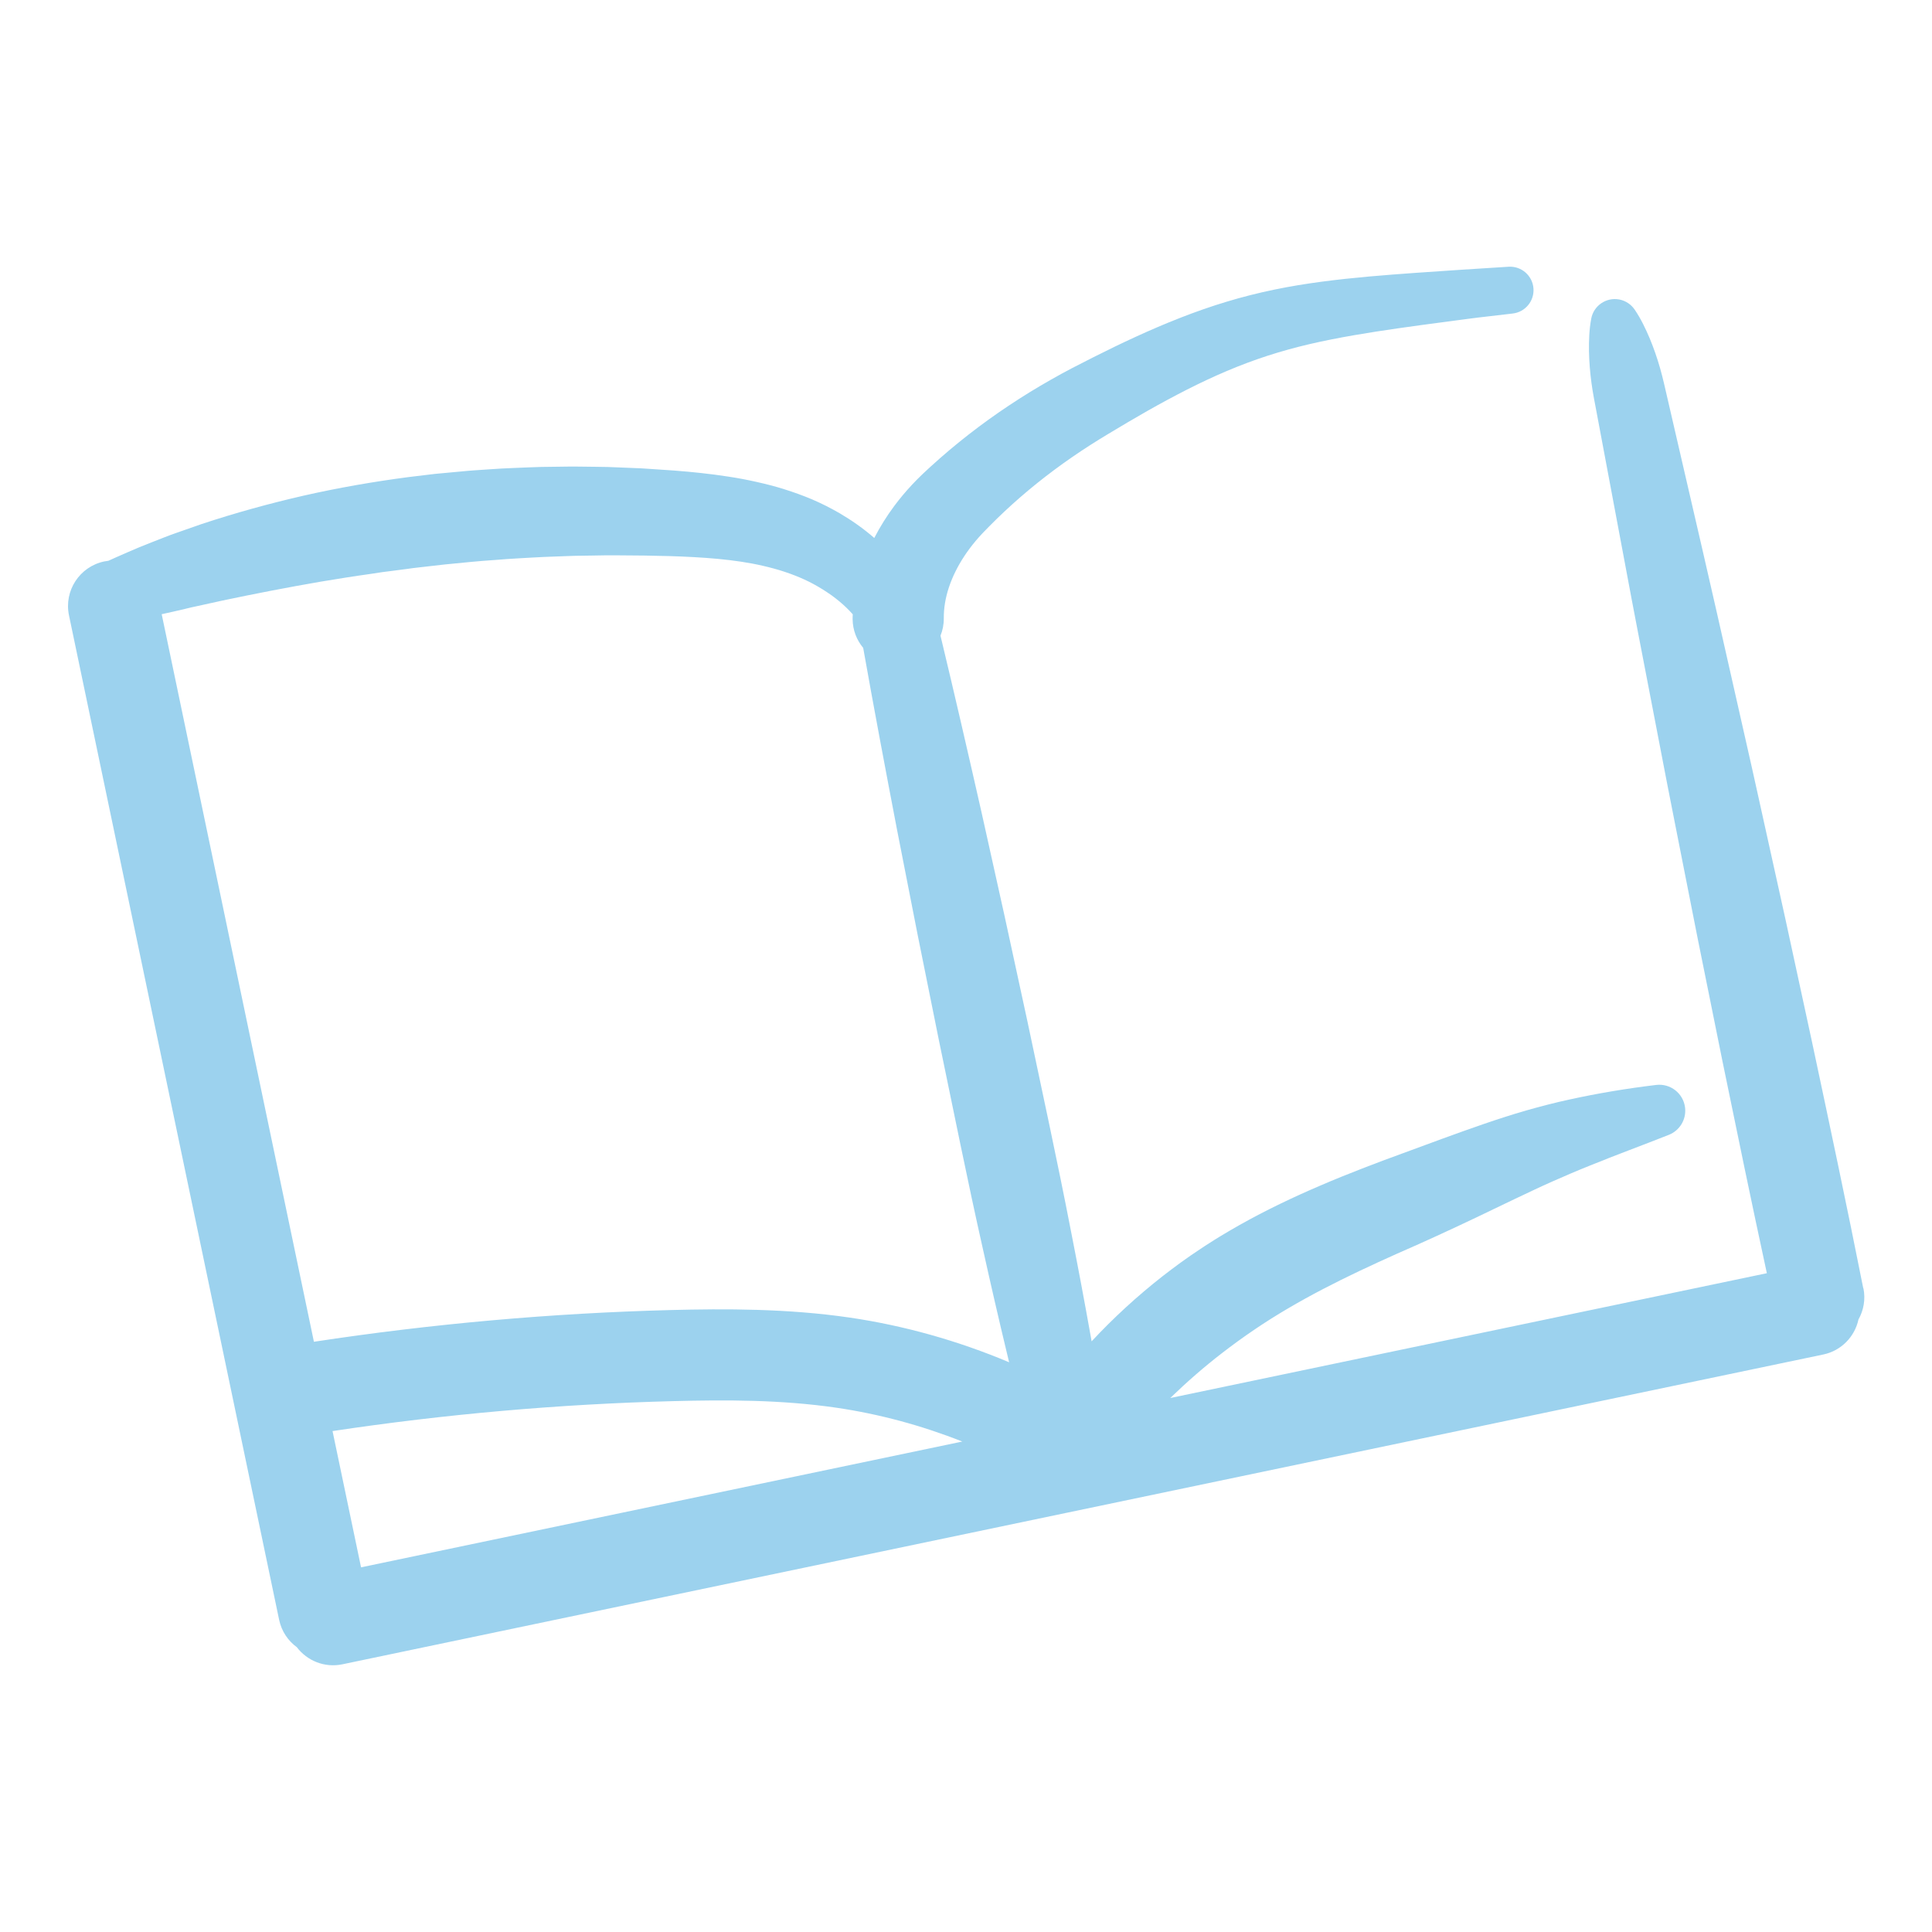 <svg xmlns="http://www.w3.org/2000/svg" id="Layer_1" width="1000" height="1000" viewBox="0 0 1000 1000"><defs><style>.cls-1{fill:#9cd2ee;}</style></defs><path class="cls-1" d="M964.43,666.87c-8.43-42.52-17.45-84.92-26.48-127.31l-13.76-63.55-14.04-63.49c-2.32-10.59-4.71-21.16-7.11-31.73l-7.17-31.71c-4.8-21.14-9.51-42.29-14.43-63.41l-14.64-63.36-3.66-15.84c-1.24-5.28-2.36-10.58-3.86-15.8-1.48-5.22-3.27-10.39-5.37-15.48-2.17-5.08-4.53-10.12-7.83-14.97-1.79-2.62-4.61-4.58-7.97-5.21-6.74-1.26-13.23,3.18-14.49,9.91-1.08,5.76-1.22,11.33-1.17,16.85.12,5.51.55,10.96,1.28,16.34.71,5.39,1.82,10.69,2.8,16.02l3,15.98,11.99,63.92c3.95,21.32,8.11,42.59,12.2,63.87l6.15,31.93c2.04,10.64,4.09,21.29,6.21,31.91l12.59,63.79,12.87,63.73c7.52,36.61,15.07,73.22,22.98,109.75l-308.8,64.6c8.53-8.25,17.47-16.07,26.87-23.31,10.81-8.36,22.04-15.99,33.9-22.96,11.87-6.99,24.35-13.41,37.23-19.53,6.45-3.04,12.97-6.06,19.59-9l10.01-4.42,10.23-4.63c13.61-6.21,27.08-12.71,40.17-19.02,6.55-3.1,13-6.2,19.47-9.07,6.49-2.87,12.99-5.68,19.67-8.34,13.29-5.44,27.11-10.45,40.89-15.93l.08-.03c5.52-2.2,9.1-7.89,8.36-14.07-.88-7.36-7.56-12.62-14.93-11.74-14.97,1.79-29.86,4.25-44.9,7.54-7.51,1.62-15.05,3.59-22.52,5.71-3.73,1.07-7.44,2.22-11.1,3.39-3.69,1.15-7.29,2.39-10.89,3.62-14.34,4.94-28.14,10.1-41.94,15.18l-10.35,3.81c-3.47,1.29-7.03,2.68-10.56,4.04-7.07,2.76-14.17,5.59-21.23,8.64-14.16,6.05-28.3,12.76-42.14,20.55-3.46,1.95-6.9,3.96-10.32,6.04-1.72,1.02-3.39,2.12-5.09,3.19-1.69,1.07-3.38,2.15-5.03,3.28-6.7,4.39-13.16,9.13-19.48,14.04-13.08,10.26-25.38,21.52-36.69,33.68l-.43-2.42c-3.25-18.23-6.67-36.42-10.25-54.58-7.03-36.35-14.95-72.51-22.57-108.73l-11.77-54.27-12.05-54.21c-6.89-30.38-13.86-60.74-21.15-91.03,1.13-2.79,1.74-5.85,1.71-9.04-.05-5.17.84-10.59,2.67-16.06,1.82-5.46,4.55-10.94,8-16.17,1.73-2.61,3.63-5.16,5.69-7.62,1.03-1.22,2.09-2.44,3.19-3.61l.42-.45.48-.5.97-1,1.94-1.99c5.21-5.28,10.62-10.38,16.26-15.26,11.26-9.77,23.33-18.73,36.03-26.87,3.18-2.06,6.36-3.98,9.67-5.99,3.36-2.02,6.71-4.04,10.08-6.01,6.73-3.95,13.48-7.82,20.26-11.46,13.57-7.32,27.25-13.9,41.28-19.15,14.03-5.28,28.53-9.19,43.66-12.17,15.11-3.01,30.72-5.26,46.46-7.42l23.7-3.16c3.97-.55,7.89-.98,11.83-1.44l11.8-1.38.15-.02c6.36-.76,11.09-6.37,10.68-12.84-.43-6.7-6.2-11.78-12.9-11.36l-24.09,1.53-23.97,1.63c-16.03,1.15-32.18,2.4-48.59,4.57-8.2,1.09-16.47,2.42-24.73,4.14-8.26,1.71-16.51,3.8-24.62,6.25-16.26,4.9-31.89,11.23-46.91,18.11-7.53,3.44-14.9,7.05-22.2,10.72-3.66,1.83-7.27,3.7-10.89,5.57-3.64,1.92-7.4,3.95-11.04,6.04-14.66,8.33-28.84,17.72-42.29,28.19-6.73,5.23-13.26,10.75-19.59,16.51l-2.36,2.18-1.17,1.09-.59.55-.64.61c-1.72,1.64-3.39,3.35-5.03,5.09-3.27,3.49-6.37,7.19-9.27,11.08-3.82,5.14-7.3,10.65-10.32,16.53-5.62-4.91-11.7-9.15-18.02-12.86-4.56-2.63-9.25-5-14.06-7.07-4.76-2.02-9.59-3.75-14.42-5.27-4.84-1.54-9.7-2.76-14.53-3.84-4.83-1.08-9.65-2-14.42-2.71-9.55-1.49-18.93-2.44-28.09-3.15l-13.74-.93-3.44-.22-3.44-.14-6.88-.28-6.88-.27c-2.3-.06-4.59-.08-6.89-.11l-6.89-.08c-2.3-.03-4.59-.07-6.89-.02l-13.78.18c-4.59.12-9.18.35-13.77.52-4.59.15-9.18.44-13.76.76-4.58.32-9.17.58-13.74,1.05l-13.73,1.27-13.69,1.65c-18.22,2.39-36.34,5.54-54.26,9.6-17.9,4.1-35.61,9-53.02,14.77-4.33,1.51-8.67,3-12.98,4.55-4.33,1.49-8.57,3.25-12.84,4.9-2.14.82-4.25,1.7-6.37,2.55l-6.24,2.67c-2.08.88-4.15,1.82-6.21,2.73-1.15.51-2.29,1.03-3.43,1.55-.71.08-1.43.19-2.15.34-12.74,2.67-20.92,15.16-18.25,27.91l108.77,519.91c1.24,5.93,4.63,10.86,9.16,14.17,5.33,7.03,14.39,10.78,23.6,8.85l374.05-78.25s0,0,0,0l392.44-82.1c9.4-1.97,16.3-9.29,18.21-18.11,2.66-4.73,3.72-10.38,2.58-16.12ZM186.88,811.25l-14.76-70.53c58.31-8.77,117.52-13.98,176.36-15.5,26.98-.7,55.88-.77,84.48,3.42,22.14,3.24,44.13,9.19,65.12,17.5l-311.2,65.11ZM95.9,315.13l3.17-.76,3.19-.69c4.25-.9,8.48-1.86,12.72-2.8,16.98-3.58,33.96-6.88,50.99-9.81,4.27-.67,8.53-1.35,12.79-2.08,4.25-.73,8.54-1.25,12.81-1.9l6.4-.97,6.42-.82,6.42-.84,3.21-.44,3.21-.37,12.86-1.47,12.88-1.26c4.29-.46,8.6-.72,12.9-1.05,4.3-.32,8.6-.7,12.91-.9,4.31-.23,8.61-.51,12.92-.7l12.94-.48c2.16-.11,4.31-.12,6.47-.15l6.47-.1,6.47-.11,6.47.02c17.18.08,34.89.33,51.06,1.82,8.12.78,15.98,1.88,23.47,3.63,3.74.86,7.41,1.85,10.97,3.03,3.49,1.16,6.92,2.47,10.25,3.99,3.33,1.51,6.51,3.27,9.56,5.16,1.53.95,2.99,1.96,4.47,2.97,1.41,1.06,2.86,2.1,4.18,3.24,2.51,2.08,4.81,4.32,6.92,6.69-.01.19-.03.37-.04.56l-.03.57c-.02.45-.03.9-.02,1.36.06,5.66,2.1,10.83,5.47,14.86,5.57,31.35,11.48,62.63,17.47,93.89l10.69,54.49,10.97,54.43c7.54,36.24,14.77,72.55,22.91,108.66,4,18.07,8.16,36.11,12.49,54.12l1.01,4.19c-26.43-11.13-54.36-19.01-82.5-23.13-32.2-4.72-64.85-4.62-92.53-3.91-61.66,1.6-123.72,7.12-184.81,16.42l-78.79-376.58c1.96-.43,3.93-.85,5.88-1.31l6.36-1.47Z"></path></svg>